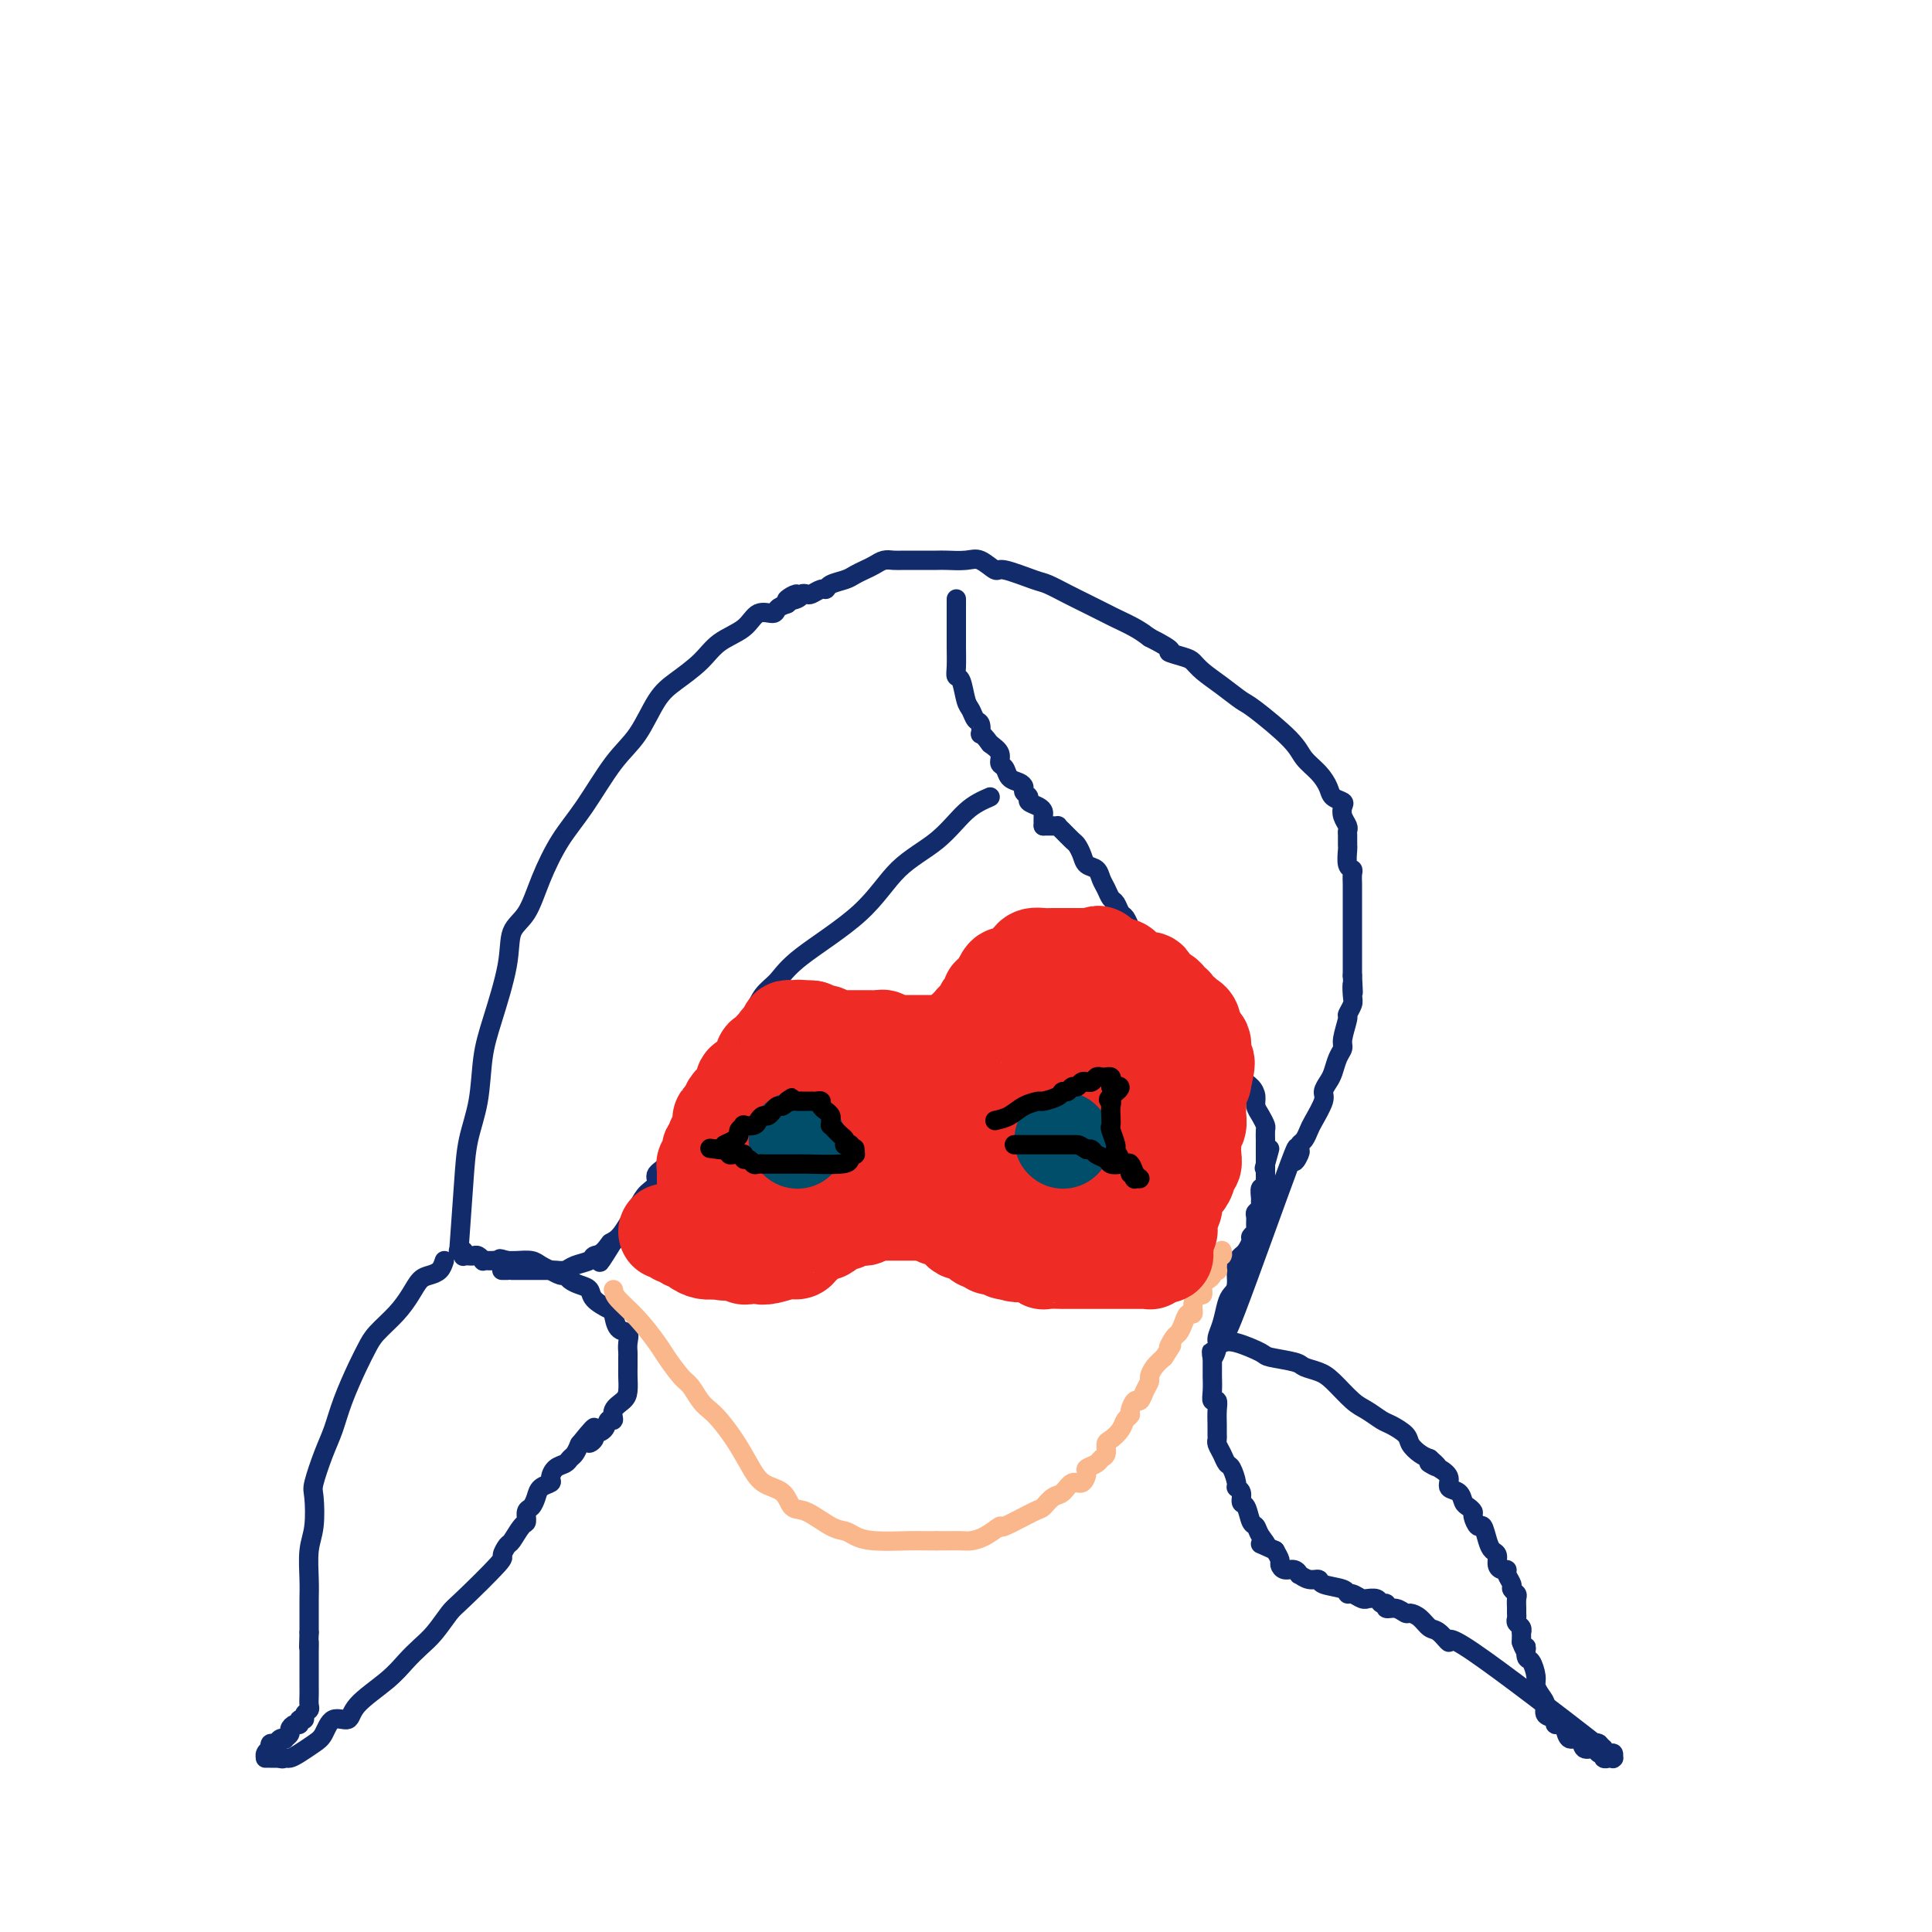 <svg viewBox='0 0 400 400' version='1.1' xmlns='http://www.w3.org/2000/svg' xmlns:xlink='http://www.w3.org/1999/xlink'><g fill='none' stroke='#122B6A' stroke-width='4' stroke-linecap='round' stroke-linejoin='round'><path d='M92,261c-0.245,0.745 -0.490,1.489 -1,2c-0.510,0.511 -1.285,0.787 -2,1c-0.715,0.213 -1.371,0.363 -2,1c-0.629,0.637 -1.231,1.759 -2,3c-0.769,1.241 -1.704,2.599 -3,4c-1.296,1.401 -2.952,2.846 -4,4c-1.048,1.154 -1.488,2.017 -2,3c-0.512,0.983 -1.097,2.084 -2,4c-0.903,1.916 -2.123,4.645 -3,7c-0.877,2.355 -1.411,4.335 -2,6c-0.589,1.665 -1.233,3.016 -2,5c-0.767,1.984 -1.655,4.599 -2,6c-0.345,1.401 -0.145,1.586 0,3c0.145,1.414 0.235,4.058 0,6c-0.235,1.942 -0.795,3.183 -1,5c-0.205,1.817 -0.055,4.209 0,6c0.055,1.791 0.015,2.982 0,4c-0.015,1.018 -0.004,1.862 0,3c0.004,1.138 0.002,2.569 0,4'/><path d='M64,338c-0.155,5.137 -0.041,2.479 0,2c0.041,-0.479 0.011,1.223 0,2c-0.011,0.777 -0.003,0.631 0,1c0.003,0.369 0.000,1.254 0,2c-0.000,0.746 0.001,1.352 0,2c-0.001,0.648 -0.004,1.339 0,2c0.004,0.661 0.016,1.291 0,2c-0.016,0.709 -0.061,1.495 0,2c0.061,0.505 0.227,0.728 0,1c-0.227,0.272 -0.848,0.594 -1,1c-0.152,0.406 0.165,0.896 0,1c-0.165,0.104 -0.814,-0.180 -1,0c-0.186,0.180 0.090,0.822 0,1c-0.090,0.178 -0.545,-0.110 -1,0c-0.455,0.110 -0.910,0.617 -1,1c-0.090,0.383 0.183,0.643 0,1c-0.183,0.357 -0.823,0.813 -1,1c-0.177,0.187 0.110,0.107 0,0c-0.110,-0.107 -0.617,-0.240 -1,0c-0.383,0.240 -0.642,0.852 -1,1c-0.358,0.148 -0.814,-0.167 -1,0c-0.186,0.167 -0.102,0.815 0,1c0.102,0.185 0.224,-0.094 0,0c-0.224,0.094 -0.793,0.561 -1,1c-0.207,0.439 -0.053,0.850 0,1c0.053,0.150 0.006,0.040 0,0c-0.006,-0.040 0.029,-0.011 0,0c-0.029,0.011 -0.123,0.003 0,0c0.123,-0.003 0.464,-0.001 1,0c0.536,0.001 1.268,0.000 2,0'/><path d='M58,364c0.497,0.301 0.738,0.052 1,0c0.262,-0.052 0.544,0.093 1,0c0.456,-0.093 1.085,-0.426 2,-1c0.915,-0.574 2.114,-1.391 3,-2c0.886,-0.609 1.458,-1.012 2,-2c0.542,-0.988 1.054,-2.561 2,-3c0.946,-0.439 2.325,0.255 3,0c0.675,-0.255 0.645,-1.459 2,-3c1.355,-1.541 4.096,-3.418 6,-5c1.904,-1.582 2.970,-2.870 4,-4c1.030,-1.130 2.025,-2.103 3,-3c0.975,-0.897 1.931,-1.716 3,-3c1.069,-1.284 2.251,-3.031 3,-4c0.749,-0.969 1.064,-1.161 3,-3c1.936,-1.839 5.492,-5.327 7,-7c1.508,-1.673 0.968,-1.532 1,-2c0.032,-0.468 0.635,-1.544 1,-2c0.365,-0.456 0.493,-0.292 1,-1c0.507,-0.708 1.393,-2.286 2,-3c0.607,-0.714 0.935,-0.562 1,-1c0.065,-0.438 -0.133,-1.466 0,-2c0.133,-0.534 0.595,-0.576 1,-1c0.405,-0.424 0.751,-1.231 1,-2c0.249,-0.769 0.399,-1.501 1,-2c0.601,-0.499 1.653,-0.764 2,-1c0.347,-0.236 -0.009,-0.444 0,-1c0.009,-0.556 0.384,-1.461 1,-2c0.616,-0.539 1.474,-0.711 2,-1c0.526,-0.289 0.718,-0.693 1,-1c0.282,-0.307 0.652,-0.516 1,-1c0.348,-0.484 0.674,-1.242 1,-2'/><path d='M120,299c5.025,-6.274 2.589,-2.460 2,-1c-0.589,1.460 0.670,0.564 1,0c0.330,-0.564 -0.267,-0.798 0,-1c0.267,-0.202 1.399,-0.372 2,-1c0.601,-0.628 0.673,-1.714 1,-2c0.327,-0.286 0.911,0.229 1,0c0.089,-0.229 -0.316,-1.202 0,-2c0.316,-0.798 1.353,-1.422 2,-2c0.647,-0.578 0.906,-1.110 1,-2c0.094,-0.890 0.025,-2.139 0,-3c-0.025,-0.861 -0.005,-1.334 0,-2c0.005,-0.666 -0.005,-1.524 0,-2c0.005,-0.476 0.026,-0.569 0,-1c-0.026,-0.431 -0.099,-1.200 0,-2c0.099,-0.800 0.370,-1.632 0,-2c-0.370,-0.368 -1.380,-0.273 -2,-1c-0.620,-0.727 -0.852,-2.275 -1,-3c-0.148,-0.725 -0.214,-0.628 -1,-1c-0.786,-0.372 -2.291,-1.214 -3,-2c-0.709,-0.786 -0.622,-1.516 -1,-2c-0.378,-0.484 -1.219,-0.722 -2,-1c-0.781,-0.278 -1.500,-0.596 -2,-1c-0.500,-0.404 -0.781,-0.896 -1,-1c-0.219,-0.104 -0.375,0.179 -1,0c-0.625,-0.179 -1.718,-0.818 -2,-1c-0.282,-0.182 0.248,0.095 0,0c-0.248,-0.095 -1.273,-0.562 -2,-1c-0.727,-0.438 -1.157,-0.849 -2,-1c-0.843,-0.151 -2.098,-0.043 -3,0c-0.902,0.043 -1.451,0.022 -2,0'/><path d='M105,261c-2.499,-0.774 -1.248,-0.208 -1,0c0.248,0.208 -0.507,0.057 -1,0c-0.493,-0.057 -0.723,-0.019 -1,0c-0.277,0.019 -0.599,0.019 -1,0c-0.401,-0.019 -0.881,-0.058 -1,0c-0.119,0.058 0.122,0.211 0,0c-0.122,-0.211 -0.607,-0.788 -1,-1c-0.393,-0.212 -0.693,-0.061 -1,0c-0.307,0.061 -0.622,0.030 -1,0c-0.378,-0.030 -0.819,-0.061 -1,0c-0.181,0.061 -0.101,0.212 0,0c0.101,-0.212 0.223,-0.789 0,-1c-0.223,-0.211 -0.792,-0.057 -1,0c-0.208,0.057 -0.056,0.015 0,0c0.056,-0.015 0.016,-0.004 0,0c-0.016,0.004 -0.008,0.002 0,0'/><path d='M95,259c0.365,-5.079 0.729,-10.159 1,-14c0.271,-3.841 0.448,-6.444 1,-9c0.552,-2.556 1.480,-5.065 2,-8c0.520,-2.935 0.632,-6.295 1,-9c0.368,-2.705 0.993,-4.755 2,-8c1.007,-3.245 2.397,-7.686 3,-11c0.603,-3.314 0.421,-5.501 1,-7c0.579,-1.499 1.921,-2.308 3,-4c1.079,-1.692 1.894,-4.266 3,-7c1.106,-2.734 2.501,-5.628 4,-8c1.499,-2.372 3.102,-4.223 5,-7c1.898,-2.777 4.090,-6.479 6,-9c1.910,-2.521 3.538,-3.862 5,-6c1.462,-2.138 2.758,-5.075 4,-7c1.242,-1.925 2.428,-2.839 4,-4c1.572,-1.161 3.528,-2.569 5,-4c1.472,-1.431 2.460,-2.884 4,-4c1.540,-1.116 3.634,-1.896 5,-3c1.366,-1.104 2.005,-2.533 3,-3c0.995,-0.467 2.345,0.028 3,0c0.655,-0.028 0.616,-0.579 1,-1c0.384,-0.421 1.192,-0.710 2,-1'/><path d='M163,125c4.068,-3.336 0.738,-1.678 0,-1c-0.738,0.678 1.115,0.374 2,0c0.885,-0.374 0.801,-0.817 1,-1c0.199,-0.183 0.681,-0.104 1,0c0.319,0.104 0.473,0.235 1,0c0.527,-0.235 1.425,-0.837 2,-1c0.575,-0.163 0.825,0.111 1,0c0.175,-0.111 0.273,-0.607 1,-1c0.727,-0.393 2.081,-0.683 3,-1c0.919,-0.317 1.401,-0.659 2,-1c0.599,-0.341 1.315,-0.680 2,-1c0.685,-0.320 1.339,-0.622 2,-1c0.661,-0.378 1.331,-0.833 2,-1c0.669,-0.167 1.338,-0.045 2,0c0.662,0.045 1.316,0.012 2,0c0.684,-0.012 1.397,-0.003 2,0c0.603,0.003 1.094,-0.001 2,0c0.906,0.001 2.225,0.008 3,0c0.775,-0.008 1.005,-0.032 2,0c0.995,0.032 2.756,0.121 4,0c1.244,-0.121 1.970,-0.451 3,0c1.030,0.451 2.365,1.682 3,2c0.635,0.318 0.570,-0.277 2,0c1.430,0.277 4.355,1.426 6,2c1.645,0.574 2.010,0.573 3,1c0.990,0.427 2.603,1.283 4,2c1.397,0.717 2.576,1.294 4,2c1.424,0.706 3.093,1.540 4,2c0.907,0.460 1.052,0.547 2,1c0.948,0.453 2.699,1.272 4,2c1.301,0.728 2.150,1.364 3,2'/><path d='M238,132c6.166,3.104 4.080,2.865 4,3c-0.080,0.135 1.845,0.646 3,1c1.155,0.354 1.540,0.552 2,1c0.460,0.448 0.995,1.144 2,2c1.005,0.856 2.481,1.870 4,3c1.519,1.130 3.082,2.374 4,3c0.918,0.626 1.192,0.632 3,2c1.808,1.368 5.152,4.096 7,6c1.848,1.904 2.201,2.983 3,4c0.799,1.017 2.042,1.974 3,3c0.958,1.026 1.629,2.123 2,3c0.371,0.877 0.443,1.534 1,2c0.557,0.466 1.599,0.741 2,1c0.401,0.259 0.160,0.502 0,1c-0.160,0.498 -0.239,1.251 0,2c0.239,0.749 0.796,1.494 1,2c0.204,0.506 0.054,0.773 0,1c-0.054,0.227 -0.011,0.414 0,1c0.011,0.586 -0.011,1.570 0,2c0.011,0.430 0.056,0.304 0,1c-0.056,0.696 -0.211,2.213 0,3c0.211,0.787 0.789,0.843 1,1c0.211,0.157 0.057,0.416 0,1c-0.057,0.584 -0.015,1.494 0,2c0.015,0.506 0.004,0.609 0,1c-0.004,0.391 -0.001,1.068 0,2c0.001,0.932 0.000,2.117 0,3c-0.000,0.883 -0.000,1.463 0,2c0.000,0.537 0.000,1.029 0,2c-0.000,0.971 -0.000,2.420 0,4c0.000,1.580 0.000,3.290 0,5'/><path d='M280,202c0.314,5.925 0.099,2.736 0,2c-0.099,-0.736 -0.083,0.979 0,2c0.083,1.021 0.233,1.348 0,2c-0.233,0.652 -0.850,1.630 -1,2c-0.150,0.370 0.167,0.133 0,1c-0.167,0.867 -0.818,2.837 -1,4c-0.182,1.163 0.105,1.519 0,2c-0.105,0.481 -0.601,1.085 -1,2c-0.399,0.915 -0.702,2.139 -1,3c-0.298,0.861 -0.591,1.357 -1,2c-0.409,0.643 -0.936,1.433 -1,2c-0.064,0.567 0.333,0.911 0,2c-0.333,1.089 -1.396,2.922 -2,4c-0.604,1.078 -0.749,1.400 -1,2c-0.251,0.600 -0.609,1.478 -1,2c-0.391,0.522 -0.816,0.689 -1,1c-0.184,0.311 -0.127,0.767 0,1c0.127,0.233 0.325,0.243 0,1c-0.325,0.757 -1.172,2.262 -1,1c0.172,-1.262 1.363,-5.292 -1,1c-2.363,6.292 -8.279,22.905 -11,30c-2.721,7.095 -2.246,4.672 -2,4c0.246,-0.672 0.262,0.408 0,1c-0.262,0.592 -0.802,0.695 -1,1c-0.198,0.305 -0.053,0.813 0,1c0.053,0.187 0.015,0.053 0,0c-0.015,-0.053 -0.008,-0.027 0,0'/><path d='M253,278c0.725,-0.203 1.449,-0.405 3,0c1.551,0.405 3.927,1.418 5,2c1.073,0.582 0.842,0.734 2,1c1.158,0.266 3.707,0.645 5,1c1.293,0.355 1.332,0.685 2,1c0.668,0.315 1.965,0.613 3,1c1.035,0.387 1.809,0.862 3,2c1.191,1.138 2.799,2.938 4,4c1.201,1.062 1.995,1.387 3,2c1.005,0.613 2.223,1.516 3,2c0.777,0.484 1.114,0.550 2,1c0.886,0.450 2.320,1.286 3,2c0.680,0.714 0.606,1.308 1,2c0.394,0.692 1.255,1.484 2,2c0.745,0.516 1.372,0.758 2,1'/><path d='M296,302c3.471,2.975 0.650,1.412 0,1c-0.650,-0.412 0.873,0.327 2,1c1.127,0.673 1.860,1.279 2,2c0.140,0.721 -0.312,1.555 0,2c0.312,0.445 1.389,0.499 2,1c0.611,0.501 0.755,1.449 1,2c0.245,0.551 0.590,0.705 1,1c0.410,0.295 0.883,0.729 1,1c0.117,0.271 -0.124,0.377 0,1c0.124,0.623 0.611,1.763 1,2c0.389,0.237 0.678,-0.427 1,0c0.322,0.427 0.677,1.947 1,3c0.323,1.053 0.612,1.641 1,2c0.388,0.359 0.873,0.491 1,1c0.127,0.509 -0.106,1.397 0,2c0.106,0.603 0.549,0.921 1,1c0.451,0.079 0.909,-0.081 1,0c0.091,0.081 -0.186,0.402 0,1c0.186,0.598 0.834,1.473 1,2c0.166,0.527 -0.152,0.704 0,1c0.152,0.296 0.773,0.709 1,1c0.227,0.291 0.060,0.459 0,1c-0.060,0.541 -0.012,1.454 0,2c0.012,0.546 -0.011,0.725 0,1c0.011,0.275 0.055,0.647 0,1c-0.055,0.353 -0.211,0.686 0,1c0.211,0.314 0.789,0.609 1,1c0.211,0.391 0.057,0.878 0,1c-0.057,0.122 -0.015,-0.121 0,0c0.015,0.121 0.004,0.606 0,1c-0.004,0.394 -0.002,0.697 0,1'/><path d='M315,340c1.012,2.895 1.041,1.132 1,1c-0.041,-0.132 -0.152,1.368 0,2c0.152,0.632 0.567,0.396 1,1c0.433,0.604 0.885,2.050 1,3c0.115,0.950 -0.105,1.406 0,2c0.105,0.594 0.535,1.326 1,2c0.465,0.674 0.965,1.290 1,2c0.035,0.710 -0.394,1.512 0,2c0.394,0.488 1.610,0.661 2,1c0.390,0.339 -0.046,0.845 0,1c0.046,0.155 0.575,-0.042 1,0c0.425,0.042 0.748,0.322 1,1c0.252,0.678 0.434,1.755 1,2c0.566,0.245 1.515,-0.342 2,0c0.485,0.342 0.507,1.612 1,2c0.493,0.388 1.457,-0.106 2,0c0.543,0.106 0.666,0.813 1,1c0.334,0.187 0.878,-0.146 1,0c0.122,0.146 -0.177,0.771 0,1c0.177,0.229 0.832,0.062 1,0c0.168,-0.062 -0.150,-0.021 0,0c0.150,0.021 0.770,0.021 1,0c0.230,-0.021 0.072,-0.062 0,0c-0.072,0.062 -0.057,0.228 0,0c0.057,-0.228 0.156,-0.848 0,-1c-0.156,-0.152 -0.568,0.166 -1,0c-0.432,-0.166 -0.886,-0.814 -1,-1c-0.114,-0.186 0.110,0.090 0,0c-0.110,-0.090 -0.555,-0.545 -1,-1'/><path d='M331,361c-0.608,-0.404 -0.627,0.087 -1,0c-0.373,-0.087 -1.101,-0.752 0,0c1.101,0.752 4.030,2.921 -1,-1c-5.030,-3.921 -18.019,-13.933 -24,-18c-5.981,-4.067 -4.954,-2.190 -5,-2c-0.046,0.190 -1.163,-1.307 -2,-2c-0.837,-0.693 -1.392,-0.582 -2,-1c-0.608,-0.418 -1.267,-1.365 -2,-2c-0.733,-0.635 -1.540,-0.959 -2,-1c-0.460,-0.041 -0.571,0.200 -1,0c-0.429,-0.200 -1.174,-0.842 -2,-1c-0.826,-0.158 -1.732,0.168 -2,0c-0.268,-0.168 0.100,-0.830 0,-1c-0.100,-0.170 -0.670,0.152 -1,0c-0.330,-0.152 -0.421,-0.777 -1,-1c-0.579,-0.223 -1.648,-0.045 -2,0c-0.352,0.045 0.011,-0.044 0,0c-0.011,0.044 -0.396,0.219 -1,0c-0.604,-0.219 -1.428,-0.833 -2,-1c-0.572,-0.167 -0.891,0.114 -1,0c-0.109,-0.114 -0.009,-0.623 -1,-1c-0.991,-0.377 -3.074,-0.622 -4,-1c-0.926,-0.378 -0.695,-0.890 -1,-1c-0.305,-0.110 -1.146,0.182 -2,0c-0.854,-0.182 -1.721,-0.836 -2,-1c-0.279,-0.164 0.031,0.164 0,0c-0.031,-0.164 -0.403,-0.820 -1,-1c-0.597,-0.180 -1.418,0.117 -2,0c-0.582,-0.117 -0.926,-0.647 -1,-1c-0.074,-0.353 0.122,-0.529 0,-1c-0.122,-0.471 -0.561,-1.235 -1,-2'/><path d='M264,321c-5.046,-2.302 -2.661,-1.058 -2,-1c0.661,0.058 -0.401,-1.068 -1,-2c-0.599,-0.932 -0.734,-1.668 -1,-2c-0.266,-0.332 -0.664,-0.261 -1,-1c-0.336,-0.739 -0.611,-2.290 -1,-3c-0.389,-0.710 -0.892,-0.579 -1,-1c-0.108,-0.421 0.178,-1.393 0,-2c-0.178,-0.607 -0.821,-0.848 -1,-1c-0.179,-0.152 0.106,-0.215 0,-1c-0.106,-0.785 -0.603,-2.290 -1,-3c-0.397,-0.710 -0.695,-0.623 -1,-1c-0.305,-0.377 -0.618,-1.216 -1,-2c-0.382,-0.784 -0.835,-1.512 -1,-2c-0.165,-0.488 -0.043,-0.738 0,-1c0.043,-0.262 0.008,-0.538 0,-1c-0.008,-0.462 0.012,-1.109 0,-2c-0.012,-0.891 -0.056,-2.026 0,-3c0.056,-0.974 0.211,-1.787 0,-2c-0.211,-0.213 -0.789,0.173 -1,0c-0.211,-0.173 -0.057,-0.907 0,-2c0.057,-1.093 0.015,-2.546 0,-3c-0.015,-0.454 -0.004,0.089 0,0c0.004,-0.089 0.001,-0.811 0,-1c-0.001,-0.189 -0.000,0.156 0,0c0.000,-0.156 0.000,-0.813 0,-1c-0.000,-0.187 -0.000,0.094 0,0c0.000,-0.094 0.000,-0.564 0,-1c-0.000,-0.436 -0.000,-0.839 0,-1c0.000,-0.161 0.000,-0.081 0,0'/><path d='M251,281c-0.219,-2.532 -0.266,-0.362 0,0c0.266,0.362 0.844,-1.083 1,-2c0.156,-0.917 -0.112,-1.308 0,-2c0.112,-0.692 0.604,-1.687 1,-3c0.396,-1.313 0.698,-2.943 1,-4c0.302,-1.057 0.605,-1.539 1,-2c0.395,-0.461 0.880,-0.901 1,-2c0.120,-1.099 -0.127,-2.858 0,-4c0.127,-1.142 0.626,-1.668 1,-2c0.374,-0.332 0.622,-0.469 1,-1c0.378,-0.531 0.886,-1.455 1,-2c0.114,-0.545 -0.167,-0.709 0,-1c0.167,-0.291 0.781,-0.708 1,-1c0.219,-0.292 0.045,-0.460 0,-1c-0.045,-0.540 0.041,-1.453 0,-2c-0.041,-0.547 -0.208,-0.729 0,-1c0.208,-0.271 0.792,-0.632 1,-1c0.208,-0.368 0.042,-0.743 0,-1c-0.042,-0.257 0.041,-0.398 0,-1c-0.041,-0.602 -0.207,-1.667 0,-2c0.207,-0.333 0.788,0.065 1,0c0.212,-0.065 0.057,-0.592 0,-1c-0.057,-0.408 -0.015,-0.697 0,-1c0.015,-0.303 0.004,-0.620 0,-1c-0.004,-0.380 -0.001,-0.824 0,-1c0.001,-0.176 0.000,-0.086 0,0c-0.000,0.086 -0.000,0.167 0,0c0.000,-0.167 0.000,-0.584 0,-1'/><path d='M262,241c1.702,-6.188 0.456,-1.658 0,0c-0.456,1.658 -0.122,0.443 0,0c0.122,-0.443 0.033,-0.116 0,0c-0.033,0.116 -0.009,0.019 0,0c0.009,-0.019 0.002,0.041 0,0c-0.002,-0.041 0.000,-0.181 0,-1c-0.000,-0.819 -0.003,-2.316 0,-3c0.003,-0.684 0.011,-0.553 0,-1c-0.011,-0.447 -0.041,-1.470 0,-2c0.041,-0.530 0.153,-0.565 0,-1c-0.153,-0.435 -0.569,-1.270 -1,-2c-0.431,-0.730 -0.875,-1.355 -1,-2c-0.125,-0.645 0.070,-1.311 0,-2c-0.070,-0.689 -0.406,-1.402 -1,-2c-0.594,-0.598 -1.448,-1.079 -2,-2c-0.552,-0.921 -0.803,-2.280 -1,-3c-0.197,-0.720 -0.339,-0.801 -1,-2c-0.661,-1.199 -1.839,-3.515 -3,-5c-1.161,-1.485 -2.304,-2.140 -3,-3c-0.696,-0.860 -0.946,-1.925 -2,-3c-1.054,-1.075 -2.912,-2.158 -4,-3c-1.088,-0.842 -1.405,-1.442 -2,-2c-0.595,-0.558 -1.468,-1.073 -2,-2c-0.532,-0.927 -0.723,-2.265 -1,-3c-0.277,-0.735 -0.638,-0.868 -1,-1'/><path d='M237,196c-3.737,-5.196 -1.579,-2.687 -1,-2c0.579,0.687 -0.422,-0.450 -1,-1c-0.578,-0.550 -0.732,-0.514 -1,-1c-0.268,-0.486 -0.649,-1.495 -1,-2c-0.351,-0.505 -0.672,-0.505 -1,-1c-0.328,-0.495 -0.664,-1.484 -1,-2c-0.336,-0.516 -0.671,-0.557 -1,-1c-0.329,-0.443 -0.651,-1.287 -1,-2c-0.349,-0.713 -0.724,-1.294 -1,-2c-0.276,-0.706 -0.454,-1.536 -1,-2c-0.546,-0.464 -1.459,-0.562 -2,-1c-0.541,-0.438 -0.709,-1.217 -1,-2c-0.291,-0.783 -0.704,-1.569 -1,-2c-0.296,-0.431 -0.475,-0.508 -1,-1c-0.525,-0.492 -1.397,-1.400 -2,-2c-0.603,-0.600 -0.936,-0.893 -1,-1c-0.064,-0.107 0.140,-0.029 0,0c-0.140,0.029 -0.625,0.008 -1,0c-0.375,-0.008 -0.639,-0.002 -1,0c-0.361,0.002 -0.817,0.001 -1,0c-0.183,-0.001 -0.091,-0.000 0,0'/><path d='M216,171c-0.013,-0.756 -0.027,-1.512 0,-2c0.027,-0.488 0.094,-0.708 0,-1c-0.094,-0.292 -0.350,-0.655 -1,-1c-0.650,-0.345 -1.693,-0.670 -2,-1c-0.307,-0.330 0.121,-0.665 0,-1c-0.121,-0.335 -0.792,-0.671 -1,-1c-0.208,-0.329 0.045,-0.651 0,-1c-0.045,-0.349 -0.389,-0.726 -1,-1c-0.611,-0.274 -1.490,-0.443 -2,-1c-0.510,-0.557 -0.652,-1.500 -1,-2c-0.348,-0.500 -0.901,-0.558 -1,-1c-0.099,-0.442 0.258,-1.269 0,-2c-0.258,-0.731 -1.129,-1.365 -2,-2'/><path d='M205,154c-2.168,-2.970 -2.086,-1.896 -2,-2c0.086,-0.104 0.178,-1.387 0,-2c-0.178,-0.613 -0.626,-0.555 -1,-1c-0.374,-0.445 -0.675,-1.391 -1,-2c-0.325,-0.609 -0.676,-0.880 -1,-2c-0.324,-1.120 -0.623,-3.088 -1,-4c-0.377,-0.912 -0.833,-0.770 -1,-1c-0.167,-0.230 -0.045,-0.834 0,-2c0.045,-1.166 0.012,-2.893 0,-4c-0.012,-1.107 -0.003,-1.593 0,-2c0.003,-0.407 0.001,-0.735 0,-1c-0.001,-0.265 -0.000,-0.466 0,-1c0.000,-0.534 0.000,-1.400 0,-2c-0.000,-0.600 -0.000,-0.935 0,-1c0.000,-0.065 0.000,0.140 0,0c-0.000,-0.140 -0.000,-0.626 0,-1c0.000,-0.374 0.000,-0.636 0,-1c-0.000,-0.364 -0.000,-0.829 0,-1c0.000,-0.171 0.000,-0.049 0,0c-0.000,0.049 -0.000,0.024 0,0'/><path d='M205,165c-1.635,0.714 -3.270,1.429 -5,3c-1.730,1.571 -3.554,3.999 -6,6c-2.446,2.001 -5.513,3.574 -8,6c-2.487,2.426 -4.396,5.705 -8,9c-3.604,3.295 -8.905,6.605 -12,9c-3.095,2.395 -3.983,3.876 -5,5c-1.017,1.124 -2.162,1.890 -3,3c-0.838,1.110 -1.370,2.563 -3,5c-1.630,2.437 -4.357,5.856 -6,8c-1.643,2.144 -2.203,3.011 -3,5c-0.797,1.989 -1.830,5.099 -3,7c-1.170,1.901 -2.477,2.592 -3,4c-0.523,1.408 -0.260,3.533 -1,5c-0.740,1.467 -2.481,2.277 -3,3c-0.519,0.723 0.184,1.359 0,2c-0.184,0.641 -1.256,1.285 -2,2c-0.744,0.715 -1.162,1.500 -2,3c-0.838,1.500 -2.097,3.714 -3,5c-0.903,1.286 -1.452,1.643 -2,2'/><path d='M127,257c-4.993,8.068 -1.975,2.739 -1,1c0.975,-1.739 -0.095,0.112 -1,1c-0.905,0.888 -1.647,0.812 -2,1c-0.353,0.188 -0.317,0.639 -1,1c-0.683,0.361 -2.083,0.633 -3,1c-0.917,0.367 -1.349,0.830 -2,1c-0.651,0.170 -1.520,0.045 -2,0c-0.480,-0.045 -0.570,-0.012 -1,0c-0.430,0.012 -1.201,0.003 -2,0c-0.799,-0.003 -1.624,-0.001 -2,0c-0.376,0.001 -0.301,0.000 -1,0c-0.699,-0.000 -2.173,-0.000 -3,0c-0.827,0.000 -1.006,0.000 -1,0c0.006,-0.000 0.197,-0.000 0,0c-0.197,0.000 -0.784,0.000 -1,0c-0.216,-0.000 -0.062,-0.000 0,0c0.062,0.000 0.031,0.000 0,0'/></g>
<g fill='none' stroke='#FBB78C' stroke-width='4' stroke-linecap='round' stroke-linejoin='round'><path d='M127,267c0.080,0.528 0.161,1.055 1,2c0.839,0.945 2.437,2.307 4,4c1.563,1.693 3.090,3.717 4,5c0.910,1.283 1.203,1.824 2,3c0.797,1.176 2.100,2.985 3,4c0.900,1.015 1.399,1.236 2,2c0.601,0.764 1.305,2.073 2,3c0.695,0.927 1.381,1.474 2,2c0.619,0.526 1.170,1.031 2,2c0.830,0.969 1.937,2.400 3,4c1.063,1.600 2.082,3.368 3,5c0.918,1.632 1.737,3.127 3,4c1.263,0.873 2.972,1.123 4,2c1.028,0.877 1.377,2.381 2,3c0.623,0.619 1.521,0.352 3,1c1.479,0.648 3.541,2.212 5,3c1.459,0.788 2.315,0.800 3,1c0.685,0.200 1.197,0.590 2,1c0.803,0.410 1.896,0.842 4,1c2.104,0.158 5.220,0.043 7,0c1.780,-0.043 2.223,-0.012 3,0c0.777,0.012 1.889,0.006 3,0'/><path d='M194,319c2.305,0.002 1.568,0.006 2,0c0.432,-0.006 2.033,-0.023 3,0c0.967,0.023 1.299,0.086 2,0c0.701,-0.086 1.769,-0.323 3,-1c1.231,-0.677 2.623,-1.796 3,-2c0.377,-0.204 -0.261,0.508 1,0c1.261,-0.508 4.421,-2.235 6,-3c1.579,-0.765 1.578,-0.567 2,-1c0.422,-0.433 1.266,-1.496 2,-2c0.734,-0.504 1.358,-0.450 2,-1c0.642,-0.550 1.303,-1.705 2,-2c0.697,-0.295 1.429,0.272 2,0c0.571,-0.272 0.980,-1.381 1,-2c0.020,-0.619 -0.349,-0.747 0,-1c0.349,-0.253 1.416,-0.630 2,-1c0.584,-0.370 0.685,-0.732 1,-1c0.315,-0.268 0.844,-0.443 1,-1c0.156,-0.557 -0.059,-1.498 0,-2c0.059,-0.502 0.393,-0.567 1,-1c0.607,-0.433 1.486,-1.234 2,-2c0.514,-0.766 0.663,-1.496 1,-2c0.337,-0.504 0.864,-0.782 1,-1c0.136,-0.218 -0.117,-0.377 0,-1c0.117,-0.623 0.605,-1.710 1,-2c0.395,-0.290 0.696,0.218 1,0c0.304,-0.218 0.609,-1.161 1,-2c0.391,-0.839 0.868,-1.576 1,-2c0.132,-0.424 -0.080,-0.537 0,-1c0.080,-0.463 0.451,-1.275 1,-2c0.549,-0.725 1.274,-1.362 2,-2'/><path d='M241,281c2.654,-4.054 1.288,-2.191 1,-2c-0.288,0.191 0.501,-1.292 1,-2c0.499,-0.708 0.707,-0.640 1,-1c0.293,-0.360 0.670,-1.148 1,-2c0.330,-0.852 0.614,-1.767 1,-2c0.386,-0.233 0.873,0.218 1,0c0.127,-0.218 -0.107,-1.105 0,-2c0.107,-0.895 0.555,-1.798 1,-2c0.445,-0.202 0.889,0.296 1,0c0.111,-0.296 -0.110,-1.386 0,-2c0.110,-0.614 0.551,-0.752 1,-1c0.449,-0.248 0.905,-0.605 1,-1c0.095,-0.395 -0.171,-0.828 0,-1c0.171,-0.172 0.778,-0.084 1,0c0.222,0.084 0.060,0.162 0,0c-0.060,-0.162 -0.017,-0.566 0,-1c0.017,-0.434 0.008,-0.900 0,-1c-0.008,-0.100 -0.016,0.166 0,0c0.016,-0.166 0.057,-0.762 0,-1c-0.057,-0.238 -0.211,-0.116 0,0c0.211,0.116 0.789,0.227 1,0c0.211,-0.227 0.057,-0.793 0,-1c-0.057,-0.207 -0.015,-0.056 0,0c0.015,0.056 0.004,0.016 0,0c-0.004,-0.016 -0.002,-0.008 0,0'/></g>
<g fill='none' stroke='#EE2B24' stroke-width='20' stroke-linecap='round' stroke-linejoin='round'><path d='M138,255c0.303,0.033 0.606,0.065 1,0c0.394,-0.065 0.879,-0.228 1,0c0.121,0.228 -0.123,0.849 0,1c0.123,0.151 0.613,-0.166 1,0c0.387,0.166 0.671,0.815 1,1c0.329,0.185 0.704,-0.094 1,0c0.296,0.094 0.512,0.561 1,1c0.488,0.439 1.247,0.849 2,1c0.753,0.151 1.501,0.043 2,0c0.499,-0.043 0.750,-0.022 1,0'/><path d='M149,259c1.896,0.614 1.137,0.151 1,0c-0.137,-0.151 0.348,0.012 1,0c0.652,-0.012 1.471,-0.198 2,0c0.529,0.198 0.768,0.781 1,1c0.232,0.219 0.458,0.074 1,0c0.542,-0.074 1.402,-0.075 2,0c0.598,0.075 0.934,0.228 2,0c1.066,-0.228 2.860,-0.836 4,-1c1.140,-0.164 1.625,0.115 2,0c0.375,-0.115 0.638,-0.623 1,-1c0.362,-0.377 0.822,-0.623 1,-1c0.178,-0.377 0.075,-0.884 0,-1c-0.075,-0.116 -0.121,0.161 0,0c0.121,-0.161 0.409,-0.760 1,-1c0.591,-0.240 1.486,-0.121 2,0c0.514,0.121 0.648,0.244 1,0c0.352,-0.244 0.921,-0.854 1,-1c0.079,-0.146 -0.334,0.171 0,0c0.334,-0.171 1.413,-0.830 2,-1c0.587,-0.170 0.682,0.150 1,0c0.318,-0.150 0.858,-0.771 1,-1c0.142,-0.229 -0.116,-0.065 0,0c0.116,0.065 0.606,0.031 1,0c0.394,-0.031 0.693,-0.060 1,0c0.307,0.060 0.621,0.208 1,0c0.379,-0.208 0.823,-0.774 1,-1c0.177,-0.226 0.089,-0.113 0,0'/><path d='M180,251c2.809,-1.238 1.330,-0.332 1,0c-0.330,0.332 0.489,0.089 1,0c0.511,-0.089 0.713,-0.024 1,0c0.287,0.024 0.660,0.006 1,0c0.340,-0.006 0.649,-0.002 1,0c0.351,0.002 0.746,0.001 1,0c0.254,-0.001 0.369,-0.001 1,0c0.631,0.001 1.780,0.004 2,0c0.220,-0.004 -0.488,-0.015 0,0c0.488,0.015 2.172,0.056 3,0c0.828,-0.056 0.799,-0.208 1,0c0.201,0.208 0.631,0.776 1,1c0.369,0.224 0.676,0.102 1,0c0.324,-0.102 0.664,-0.185 1,0c0.336,0.185 0.667,0.637 1,1c0.333,0.363 0.666,0.636 1,1c0.334,0.364 0.668,0.820 1,1c0.332,0.180 0.661,0.086 1,0c0.339,-0.086 0.687,-0.163 1,0c0.313,0.163 0.591,0.565 1,1c0.409,0.435 0.950,0.901 1,1c0.050,0.099 -0.389,-0.170 0,0c0.389,0.170 1.607,0.778 2,1c0.393,0.222 -0.039,0.059 0,0c0.039,-0.059 0.549,-0.012 1,0c0.451,0.012 0.842,-0.011 1,0c0.158,0.011 0.084,0.054 0,0c-0.084,-0.054 -0.176,-0.207 0,0c0.176,0.207 0.622,0.773 1,1c0.378,0.227 0.689,0.113 1,0'/><path d='M209,259c2.723,1.233 1.031,0.315 1,0c-0.031,-0.315 1.599,-0.028 2,0c0.401,0.028 -0.428,-0.203 0,0c0.428,0.203 2.112,0.839 3,1c0.888,0.161 0.978,-0.153 1,0c0.022,0.153 -0.026,0.773 0,1c0.026,0.227 0.124,0.061 1,0c0.876,-0.061 2.530,-0.016 3,0c0.470,0.016 -0.243,0.004 0,0c0.243,-0.004 1.441,-0.001 2,0c0.559,0.001 0.478,0.000 1,0c0.522,-0.000 1.645,-0.000 2,0c0.355,0.000 -0.060,0.000 0,0c0.060,-0.000 0.594,-0.000 1,0c0.406,0.000 0.682,0.000 1,0c0.318,-0.000 0.677,-0.000 1,0c0.323,0.000 0.612,0.000 1,0c0.388,-0.000 0.877,-0.000 1,0c0.123,0.000 -0.121,0.000 0,0c0.121,-0.000 0.606,-0.000 1,0c0.394,0.000 0.697,0.000 1,0c0.303,-0.000 0.606,-0.000 1,0c0.394,0.000 0.879,0.000 1,0c0.121,-0.000 -0.121,-0.000 0,0c0.121,0.000 0.607,0.001 1,0c0.393,-0.001 0.693,-0.004 1,0c0.307,0.004 0.621,0.015 1,0c0.379,-0.015 0.823,-0.056 1,0c0.177,0.056 0.086,0.207 0,0c-0.086,-0.207 -0.167,-0.774 0,-1c0.167,-0.226 0.584,-0.113 1,0'/><path d='M239,260c4.576,-0.067 1.016,-0.735 0,-1c-1.016,-0.265 0.513,-0.126 1,0c0.487,0.126 -0.067,0.241 0,0c0.067,-0.241 0.754,-0.838 1,-1c0.246,-0.162 0.052,0.111 0,0c-0.052,-0.111 0.038,-0.605 0,-1c-0.038,-0.395 -0.202,-0.692 0,-1c0.202,-0.308 0.772,-0.628 1,-1c0.228,-0.372 0.114,-0.797 0,-1c-0.114,-0.203 -0.227,-0.186 0,-1c0.227,-0.814 0.796,-2.460 1,-3c0.204,-0.540 0.043,0.025 0,0c-0.043,-0.025 0.031,-0.639 0,-1c-0.031,-0.361 -0.167,-0.469 0,-1c0.167,-0.531 0.637,-1.486 1,-2c0.363,-0.514 0.619,-0.588 1,-1c0.381,-0.412 0.887,-1.161 1,-2c0.113,-0.839 -0.165,-1.768 0,-2c0.165,-0.232 0.775,0.232 1,0c0.225,-0.232 0.064,-1.160 0,-2c-0.064,-0.840 -0.031,-1.591 0,-2c0.031,-0.409 0.061,-0.476 0,-1c-0.061,-0.524 -0.212,-1.505 0,-2c0.212,-0.495 0.788,-0.502 1,-1c0.212,-0.498 0.061,-1.486 0,-2c-0.061,-0.514 -0.030,-0.555 0,-1c0.030,-0.445 0.060,-1.295 0,-2c-0.060,-0.705 -0.208,-1.267 0,-2c0.208,-0.733 0.774,-1.638 1,-2c0.226,-0.362 0.113,-0.181 0,0'/><path d='M249,224c1.547,-6.201 0.414,-3.703 0,-3c-0.414,0.703 -0.110,-0.389 0,-1c0.110,-0.611 0.027,-0.741 0,-1c-0.027,-0.259 0.003,-0.646 0,-1c-0.003,-0.354 -0.039,-0.676 0,-1c0.039,-0.324 0.151,-0.651 0,-1c-0.151,-0.349 -0.566,-0.719 -1,-1c-0.434,-0.281 -0.886,-0.471 -1,-1c-0.114,-0.529 0.110,-1.395 0,-2c-0.110,-0.605 -0.555,-0.949 -1,-1c-0.445,-0.051 -0.890,0.193 -1,0c-0.110,-0.193 0.115,-0.821 0,-1c-0.115,-0.179 -0.571,0.092 -1,0c-0.429,-0.092 -0.832,-0.545 -1,-1c-0.168,-0.455 -0.100,-0.911 0,-1c0.100,-0.089 0.234,0.187 0,0c-0.234,-0.187 -0.836,-0.839 -1,-1c-0.164,-0.161 0.109,0.169 0,0c-0.109,-0.169 -0.602,-0.838 -1,-1c-0.398,-0.162 -0.702,0.182 -1,0c-0.298,-0.182 -0.591,-0.890 -1,-1c-0.409,-0.110 -0.936,0.378 -1,0c-0.064,-0.378 0.333,-1.621 0,-2c-0.333,-0.379 -1.398,0.105 -2,0c-0.602,-0.105 -0.742,-0.798 -1,-1c-0.258,-0.202 -0.633,0.087 -1,0c-0.367,-0.087 -0.727,-0.549 -1,-1c-0.273,-0.451 -0.458,-0.891 -1,-1c-0.542,-0.109 -1.441,0.112 -2,0c-0.559,-0.112 -0.780,-0.556 -1,-1'/><path d='M229,199c-2.902,-2.238 -1.158,-1.332 -1,-1c0.158,0.332 -1.271,0.089 -2,0c-0.729,-0.089 -0.758,-0.024 -1,0c-0.242,0.024 -0.698,0.006 -1,0c-0.302,-0.006 -0.451,-0.001 -1,0c-0.549,0.001 -1.499,-0.000 -2,0c-0.501,0.000 -0.554,0.003 -1,0c-0.446,-0.003 -1.286,-0.012 -2,0c-0.714,0.012 -1.304,0.044 -2,0c-0.696,-0.044 -1.500,-0.165 -2,0c-0.500,0.165 -0.697,0.617 -1,1c-0.303,0.383 -0.712,0.698 -1,1c-0.288,0.302 -0.455,0.591 -1,1c-0.545,0.409 -1.469,0.937 -2,1c-0.531,0.063 -0.668,-0.338 -1,0c-0.332,0.338 -0.859,1.414 -1,2c-0.141,0.586 0.103,0.681 0,1c-0.103,0.319 -0.553,0.863 -1,1c-0.447,0.137 -0.889,-0.131 -1,0c-0.111,0.131 0.111,0.661 0,1c-0.111,0.339 -0.555,0.486 -1,1c-0.445,0.514 -0.893,1.395 -1,2c-0.107,0.605 0.126,0.936 0,1c-0.126,0.064 -0.612,-0.137 -1,0c-0.388,0.137 -0.678,0.611 -1,1c-0.322,0.389 -0.675,0.693 -1,1c-0.325,0.307 -0.623,0.618 -1,1c-0.377,0.382 -0.832,0.833 -1,1c-0.168,0.167 -0.048,0.048 0,0c0.048,-0.048 0.024,-0.024 0,0'/><path d='M198,215c-2.649,2.702 -1.771,1.456 -2,1c-0.229,-0.456 -1.566,-0.122 -2,0c-0.434,0.122 0.033,0.033 0,0c-0.033,-0.033 -0.567,-0.009 -1,0c-0.433,0.009 -0.764,0.002 -1,0c-0.236,-0.002 -0.378,-0.001 -1,0c-0.622,0.001 -1.726,0.000 -2,0c-0.274,-0.000 0.281,-0.000 0,0c-0.281,0.000 -1.399,0.001 -2,0c-0.601,-0.001 -0.686,-0.004 -1,0c-0.314,0.004 -0.858,0.015 -1,0c-0.142,-0.015 0.117,-0.057 0,0c-0.117,0.057 -0.610,0.211 -1,0c-0.390,-0.211 -0.677,-0.789 -1,-1c-0.323,-0.211 -0.682,-0.057 -1,0c-0.318,0.057 -0.595,0.015 -1,0c-0.405,-0.015 -0.938,-0.004 -1,0c-0.062,0.004 0.348,0.001 0,0c-0.348,-0.001 -1.455,-0.000 -2,0c-0.545,0.000 -0.528,-0.000 -1,0c-0.472,0.000 -1.432,0.001 -2,0c-0.568,-0.001 -0.744,-0.004 -1,0c-0.256,0.004 -0.593,0.015 -1,0c-0.407,-0.015 -0.882,-0.056 -1,0c-0.118,0.056 0.123,0.208 0,0c-0.123,-0.208 -0.610,-0.777 -1,-1c-0.390,-0.223 -0.682,-0.098 -1,0c-0.318,0.098 -0.662,0.171 -1,0c-0.338,-0.171 -0.669,-0.585 -1,-1'/><path d='M168,213c-4.864,-0.309 -2.025,-0.083 -1,0c1.025,0.083 0.236,0.022 0,0c-0.236,-0.022 0.081,-0.006 0,0c-0.081,0.006 -0.560,0.002 -1,0c-0.440,-0.002 -0.840,-0.002 -1,0c-0.160,0.002 -0.081,0.004 0,0c0.081,-0.004 0.165,-0.016 0,0c-0.165,0.016 -0.579,0.061 -1,0c-0.421,-0.061 -0.847,-0.227 -1,0c-0.153,0.227 -0.031,0.848 0,1c0.031,0.152 -0.029,-0.166 0,0c0.029,0.166 0.147,0.814 0,1c-0.147,0.186 -0.561,-0.091 -1,0c-0.439,0.091 -0.905,0.550 -1,1c-0.095,0.450 0.181,0.891 0,1c-0.181,0.109 -0.819,-0.116 -1,0c-0.181,0.116 0.095,0.571 0,1c-0.095,0.429 -0.560,0.831 -1,1c-0.440,0.169 -0.853,0.105 -1,0c-0.147,-0.105 -0.027,-0.249 0,0c0.027,0.249 -0.039,0.893 0,1c0.039,0.107 0.183,-0.323 0,0c-0.183,0.323 -0.694,1.399 -1,2c-0.306,0.601 -0.407,0.725 -1,1c-0.593,0.275 -1.678,0.700 -2,1c-0.322,0.300 0.120,0.476 0,1c-0.120,0.524 -0.803,1.397 -1,2c-0.197,0.603 0.092,0.935 0,1c-0.092,0.065 -0.563,-0.136 -1,0c-0.437,0.136 -0.839,0.610 -1,1c-0.161,0.390 -0.080,0.695 0,1'/><path d='M151,230c-2.874,2.825 -1.558,1.387 -1,1c0.558,-0.387 0.360,0.279 0,1c-0.360,0.721 -0.880,1.499 -1,2c-0.120,0.501 0.160,0.726 0,1c-0.160,0.274 -0.760,0.597 -1,1c-0.240,0.403 -0.121,0.886 0,1c0.121,0.114 0.243,-0.142 0,0c-0.243,0.142 -0.850,0.683 -1,1c-0.150,0.317 0.156,0.409 0,1c-0.156,0.591 -0.774,1.679 -1,2c-0.226,0.321 -0.061,-0.125 0,0c0.061,0.125 0.016,0.822 0,1c-0.016,0.178 -0.004,-0.163 0,0c0.004,0.163 0.001,0.828 0,1c-0.001,0.172 -0.000,-0.151 0,0c0.000,0.151 0.000,0.776 0,1c-0.000,0.224 -0.000,0.046 0,0c0.000,-0.046 0.000,0.039 0,0c-0.000,-0.039 -0.000,-0.203 0,0c0.000,0.203 0.000,0.772 0,1c-0.000,0.228 -0.000,0.114 0,0c0.000,-0.114 0.000,-0.227 0,0c-0.000,0.227 -0.000,0.793 0,1c0.000,0.207 0.000,0.056 0,0c-0.000,-0.056 -0.000,-0.015 0,0c0.000,0.015 0.000,0.004 0,0c-0.000,-0.004 -0.000,-0.001 0,0c0.000,0.001 0.000,0.001 0,0'/><path d='M146,246c-0.388,2.475 1.143,0.663 2,0c0.857,-0.663 1.041,-0.178 1,0c-0.041,0.178 -0.305,0.048 0,0c0.305,-0.048 1.180,-0.013 2,0c0.820,0.013 1.584,0.004 2,0c0.416,-0.004 0.482,-0.004 1,0c0.518,0.004 1.487,0.011 2,0c0.513,-0.011 0.571,-0.041 1,0c0.429,0.041 1.228,0.152 2,0c0.772,-0.152 1.516,-0.565 2,-1c0.484,-0.435 0.707,-0.890 1,-1c0.293,-0.110 0.657,0.125 1,0c0.343,-0.125 0.665,-0.611 1,-1c0.335,-0.389 0.681,-0.682 1,-1c0.319,-0.318 0.610,-0.662 1,-1c0.390,-0.338 0.879,-0.670 1,-1c0.121,-0.330 -0.126,-0.657 0,-1c0.126,-0.343 0.626,-0.703 1,-1c0.374,-0.297 0.621,-0.532 1,-1c0.379,-0.468 0.890,-1.171 1,-2c0.110,-0.829 -0.181,-1.785 0,-2c0.181,-0.215 0.833,0.311 1,0c0.167,-0.311 -0.151,-1.458 0,-2c0.151,-0.542 0.773,-0.477 1,-1c0.227,-0.523 0.061,-1.633 0,-2c-0.061,-0.367 -0.017,0.007 0,0c0.017,-0.007 0.007,-0.397 0,-1c-0.007,-0.603 -0.012,-1.419 0,-2c0.012,-0.581 0.042,-0.926 0,-1c-0.042,-0.074 -0.155,0.122 0,0c0.155,-0.122 0.577,-0.561 1,-1'/><path d='M173,223c1.412,-3.182 0.941,-1.637 1,-1c0.059,0.637 0.647,0.365 1,0c0.353,-0.365 0.472,-0.823 1,-1c0.528,-0.177 1.466,-0.072 2,0c0.534,0.072 0.665,0.112 1,0c0.335,-0.112 0.874,-0.377 1,0c0.126,0.377 -0.162,1.396 0,2c0.162,0.604 0.776,0.792 1,1c0.224,0.208 0.060,0.435 0,1c-0.060,0.565 -0.016,1.470 0,2c0.016,0.530 0.003,0.687 0,1c-0.003,0.313 0.003,0.781 0,1c-0.003,0.219 -0.016,0.187 0,1c0.016,0.813 0.060,2.470 0,3c-0.060,0.530 -0.223,-0.068 0,0c0.223,0.068 0.833,0.803 1,1c0.167,0.197 -0.110,-0.143 0,0c0.110,0.143 0.605,0.770 1,1c0.395,0.230 0.688,0.062 1,0c0.312,-0.062 0.643,-0.017 1,0c0.357,0.017 0.740,0.005 1,0c0.260,-0.005 0.397,-0.004 1,0c0.603,0.004 1.671,0.012 2,0c0.329,-0.012 -0.081,-0.045 0,0c0.081,0.045 0.654,0.167 1,0c0.346,-0.167 0.464,-0.622 1,-1c0.536,-0.378 1.491,-0.679 2,-1c0.509,-0.321 0.574,-0.663 1,-1c0.426,-0.337 1.213,-0.668 2,-1'/><path d='M196,231c2.173,-0.862 1.107,-1.015 1,-1c-0.107,0.015 0.745,0.200 1,0c0.255,-0.200 -0.087,-0.786 0,-1c0.087,-0.214 0.601,-0.058 1,0c0.399,0.058 0.681,0.018 1,0c0.319,-0.018 0.674,-0.012 1,0c0.326,0.012 0.623,0.031 1,0c0.377,-0.031 0.833,-0.111 1,0c0.167,0.111 0.045,0.415 0,1c-0.045,0.585 -0.013,1.452 0,2c0.013,0.548 0.008,0.777 0,1c-0.008,0.223 -0.018,0.441 0,1c0.018,0.559 0.064,1.459 0,2c-0.064,0.541 -0.239,0.722 0,1c0.239,0.278 0.891,0.652 1,1c0.109,0.348 -0.324,0.671 0,1c0.324,0.329 1.404,0.666 2,1c0.596,0.334 0.709,0.667 1,1c0.291,0.333 0.759,0.668 1,1c0.241,0.332 0.254,0.662 1,1c0.746,0.338 2.226,0.683 3,1c0.774,0.317 0.841,0.606 1,1c0.159,0.394 0.409,0.894 1,1c0.591,0.106 1.523,-0.182 2,0c0.477,0.182 0.499,0.833 1,1c0.501,0.167 1.482,-0.148 2,0c0.518,0.148 0.572,0.761 1,1c0.428,0.239 1.231,0.103 2,0c0.769,-0.103 1.506,-0.172 2,0c0.494,0.172 0.747,0.586 1,1'/><path d='M225,249c3.654,1.546 2.287,0.413 2,0c-0.287,-0.413 0.504,-0.104 1,0c0.496,0.104 0.697,0.003 1,0c0.303,-0.003 0.708,0.091 1,0c0.292,-0.091 0.471,-0.369 1,-1c0.529,-0.631 1.410,-1.616 2,-2c0.590,-0.384 0.890,-0.168 1,0c0.110,0.168 0.029,0.288 0,0c-0.029,-0.288 -0.005,-0.984 0,-2c0.005,-1.016 -0.009,-2.351 0,-3c0.009,-0.649 0.041,-0.612 0,-1c-0.041,-0.388 -0.155,-1.202 0,-2c0.155,-0.798 0.577,-1.579 1,-2c0.423,-0.421 0.845,-0.480 1,-1c0.155,-0.520 0.041,-1.501 0,-2c-0.041,-0.499 -0.011,-0.518 0,-1c0.011,-0.482 0.003,-1.428 0,-2c-0.003,-0.572 -0.001,-0.768 0,-1c0.001,-0.232 0.000,-0.498 0,-1c-0.000,-0.502 -0.000,-1.239 0,-2c0.000,-0.761 0.001,-1.547 0,-2c-0.001,-0.453 -0.003,-0.573 0,-1c0.003,-0.427 0.011,-1.161 0,-2c-0.011,-0.839 -0.040,-1.783 0,-2c0.040,-0.217 0.149,0.293 0,0c-0.149,-0.293 -0.555,-1.388 -1,-2c-0.445,-0.612 -0.927,-0.742 -1,-1c-0.073,-0.258 0.265,-0.645 0,-1c-0.265,-0.355 -1.132,-0.677 -2,-1'/><path d='M232,214c-0.737,-0.956 -0.578,-0.844 -1,-1c-0.422,-0.156 -1.424,-0.578 -2,-1c-0.576,-0.422 -0.727,-0.845 -1,-1c-0.273,-0.155 -0.668,-0.043 -1,0c-0.332,0.043 -0.600,0.017 -1,0c-0.400,-0.017 -0.933,-0.027 -1,0c-0.067,0.027 0.333,0.090 0,0c-0.333,-0.090 -1.398,-0.331 -2,0c-0.602,0.331 -0.740,1.236 -1,2c-0.260,0.764 -0.642,1.386 -1,2c-0.358,0.614 -0.691,1.220 -1,2c-0.309,0.780 -0.592,1.734 -1,2c-0.408,0.266 -0.940,-0.155 -1,0c-0.060,0.155 0.352,0.886 0,2c-0.352,1.114 -1.467,2.612 -2,4c-0.533,1.388 -0.483,2.666 -1,4c-0.517,1.334 -1.602,2.725 -2,4c-0.398,1.275 -0.108,2.433 0,3c0.108,0.567 0.036,0.544 0,1c-0.036,0.456 -0.036,1.391 0,2c0.036,0.609 0.107,0.892 0,1c-0.107,0.108 -0.394,0.040 0,0c0.394,-0.040 1.467,-0.053 2,0c0.533,0.053 0.524,0.173 1,0c0.476,-0.173 1.437,-0.640 2,-1c0.563,-0.360 0.728,-0.612 1,-1c0.272,-0.388 0.650,-0.912 1,-2c0.350,-1.088 0.671,-2.739 1,-4c0.329,-1.261 0.664,-2.130 1,-3'/><path d='M222,229c0.403,-1.635 -0.088,-1.223 0,-1c0.088,0.223 0.756,0.256 1,0c0.244,-0.256 0.066,-0.800 0,-1c-0.066,-0.200 -0.019,-0.057 0,0c0.019,0.057 0.009,0.029 0,0'/></g>
<g fill='none' stroke='#004E6A' stroke-width='20' stroke-linecap='round' stroke-linejoin='round'><path d='M165,236c0.000,0.000 0.100,0.100 0.1,0.1'/><path d='M220,236c0.000,0.000 0.100,0.100 0.1,0.1'/></g>
<g fill='none' stroke='#000000' stroke-width='4' stroke-linecap='round' stroke-linejoin='round'><path d='M150,237c0.723,-0.332 1.446,-0.663 2,-1c0.554,-0.337 0.940,-0.678 1,-1c0.060,-0.322 -0.205,-0.625 0,-1c0.205,-0.375 0.881,-0.823 1,-1c0.119,-0.177 -0.319,-0.085 0,0c0.319,0.085 1.396,0.162 2,0c0.604,-0.162 0.735,-0.564 1,-1c0.265,-0.436 0.662,-0.905 1,-1c0.338,-0.095 0.615,0.186 1,0c0.385,-0.186 0.877,-0.838 1,-1c0.123,-0.162 -0.125,0.167 0,0c0.125,-0.167 0.621,-0.828 1,-1c0.379,-0.172 0.640,0.146 1,0c0.360,-0.146 0.817,-0.756 1,-1c0.183,-0.244 0.091,-0.122 0,0'/><path d='M163,228c1.962,-1.392 0.367,-0.373 0,0c-0.367,0.373 0.494,0.100 1,0c0.506,-0.100 0.656,-0.027 1,0c0.344,0.027 0.881,0.007 1,0c0.119,-0.007 -0.179,-0.002 0,0c0.179,0.002 0.835,0.001 1,0c0.165,-0.001 -0.162,-0.001 0,0c0.162,0.001 0.813,0.003 1,0c0.187,-0.003 -0.091,-0.012 0,0c0.091,0.012 0.550,0.045 1,0c0.450,-0.045 0.891,-0.167 1,0c0.109,0.167 -0.114,0.623 0,1c0.114,0.377 0.565,0.674 1,1c0.435,0.326 0.852,0.680 1,1c0.148,0.320 0.025,0.607 0,1c-0.025,0.393 0.049,0.893 0,1c-0.049,0.107 -0.220,-0.179 0,0c0.220,0.179 0.830,0.822 1,1c0.170,0.178 -0.099,-0.110 0,0c0.099,0.110 0.566,0.618 1,1c0.434,0.382 0.834,0.639 1,1c0.166,0.361 0.097,0.828 0,1c-0.097,0.172 -0.222,0.050 0,0c0.222,-0.050 0.792,-0.027 1,0c0.208,0.027 0.056,0.060 0,0c-0.056,-0.060 -0.015,-0.212 0,0c0.015,0.212 0.004,0.788 0,1c-0.004,0.212 -0.001,0.061 0,0c0.001,-0.061 0.001,-0.030 0,0'/><path d='M176,238c1.308,1.564 1.079,0.474 1,0c-0.079,-0.474 -0.008,-0.334 0,0c0.008,0.334 -0.048,0.860 0,1c0.048,0.140 0.201,-0.106 0,0c-0.201,0.106 -0.754,0.564 -1,1c-0.246,0.436 -0.183,0.849 -2,1c-1.817,0.151 -5.513,0.041 -7,0c-1.487,-0.041 -0.766,-0.011 -1,0c-0.234,0.011 -1.424,0.003 -2,0c-0.576,-0.003 -0.536,-0.001 -1,0c-0.464,0.001 -1.430,0.000 -2,0c-0.570,-0.000 -0.744,-0.000 -1,0c-0.256,0.000 -0.593,0.001 -1,0c-0.407,-0.001 -0.882,-0.004 -1,0c-0.118,0.004 0.122,0.016 0,0c-0.122,-0.016 -0.606,-0.061 -1,0c-0.394,0.061 -0.697,0.227 -1,0c-0.303,-0.227 -0.606,-0.846 -1,-1c-0.394,-0.154 -0.880,0.156 -1,0c-0.120,-0.156 0.126,-0.778 0,-1c-0.126,-0.222 -0.625,-0.046 -1,0c-0.375,0.046 -0.626,-0.040 -1,0c-0.374,0.040 -0.871,0.207 -1,0c-0.129,-0.207 0.109,-0.788 0,-1c-0.109,-0.212 -0.565,-0.057 -1,0c-0.435,0.057 -0.848,0.015 -1,0c-0.152,-0.015 -0.043,-0.004 0,0c0.043,0.004 0.022,0.002 0,0'/><path d='M149,238c-3.889,-0.467 -1.111,-0.133 0,0c1.111,0.133 0.556,0.067 0,0'/><path d='M206,232c1.017,-0.228 2.034,-0.456 3,-1c0.966,-0.544 1.880,-1.404 3,-2c1.120,-0.596 2.447,-0.929 3,-1c0.553,-0.071 0.333,0.121 1,0c0.667,-0.121 2.220,-0.553 3,-1c0.780,-0.447 0.786,-0.908 1,-1c0.214,-0.092 0.636,0.186 1,0c0.364,-0.186 0.671,-0.835 1,-1c0.329,-0.165 0.680,0.153 1,0c0.320,-0.153 0.611,-0.777 1,-1c0.389,-0.223 0.878,-0.046 1,0c0.122,0.046 -0.121,-0.040 0,0c0.121,0.040 0.607,0.207 1,0c0.393,-0.207 0.694,-0.788 1,-1c0.306,-0.212 0.617,-0.057 1,0c0.383,0.057 0.838,0.014 1,0c0.162,-0.014 0.029,-0.001 0,0c-0.029,0.001 0.045,-0.011 0,0c-0.045,0.011 -0.208,0.044 0,0c0.208,-0.044 0.787,-0.166 1,0c0.213,0.166 0.061,0.619 0,1c-0.061,0.381 -0.030,0.691 0,1'/><path d='M230,225c3.713,-0.681 0.995,1.117 0,2c-0.995,0.883 -0.268,0.850 0,1c0.268,0.150 0.076,0.482 0,1c-0.076,0.518 -0.035,1.223 0,2c0.035,0.777 0.065,1.626 0,2c-0.065,0.374 -0.225,0.273 0,1c0.225,0.727 0.835,2.284 1,3c0.165,0.716 -0.114,0.592 0,1c0.114,0.408 0.623,1.348 1,2c0.377,0.652 0.623,1.016 1,1c0.377,-0.016 0.884,-0.411 1,0c0.116,0.411 -0.161,1.627 0,2c0.161,0.373 0.758,-0.098 1,0c0.242,0.098 0.129,0.765 0,1c-0.129,0.235 -0.275,0.038 0,0c0.275,-0.038 0.970,0.082 1,0c0.030,-0.082 -0.607,-0.365 -1,-1c-0.393,-0.635 -0.543,-1.623 -1,-2c-0.457,-0.377 -1.222,-0.143 -2,0c-0.778,0.143 -1.570,0.196 -2,0c-0.430,-0.196 -0.497,-0.640 -1,-1c-0.503,-0.360 -1.443,-0.635 -2,-1c-0.557,-0.365 -0.731,-0.818 -1,-1c-0.269,-0.182 -0.635,-0.091 -1,0'/><path d='M225,238c-1.734,-1.000 -1.568,-1.000 -2,-1c-0.432,-0.000 -1.460,0.000 -2,0c-0.540,-0.000 -0.591,0.000 -1,0c-0.409,-0.000 -1.175,0.000 -2,0c-0.825,0.000 -1.709,0.000 -2,0c-0.291,-0.000 0.009,0.000 0,0c-0.009,0.000 -0.328,0.000 -1,0c-0.672,0.000 -1.696,0.000 -2,0c-0.304,0.000 0.112,0.000 0,0c-0.112,0.000 -0.752,0.000 -1,0c-0.248,0.000 -0.105,-0.000 0,0c0.105,0.000 0.172,-0.000 0,0c-0.172,0.000 -0.582,0.000 -1,0c-0.418,0.000 -0.844,0.000 -1,0c-0.156,-0.000 -0.042,0.000 0,0c0.042,-0.000 0.012,0.000 0,0c-0.012,0.000 -0.006,0.000 0,0'/></g>
</svg>